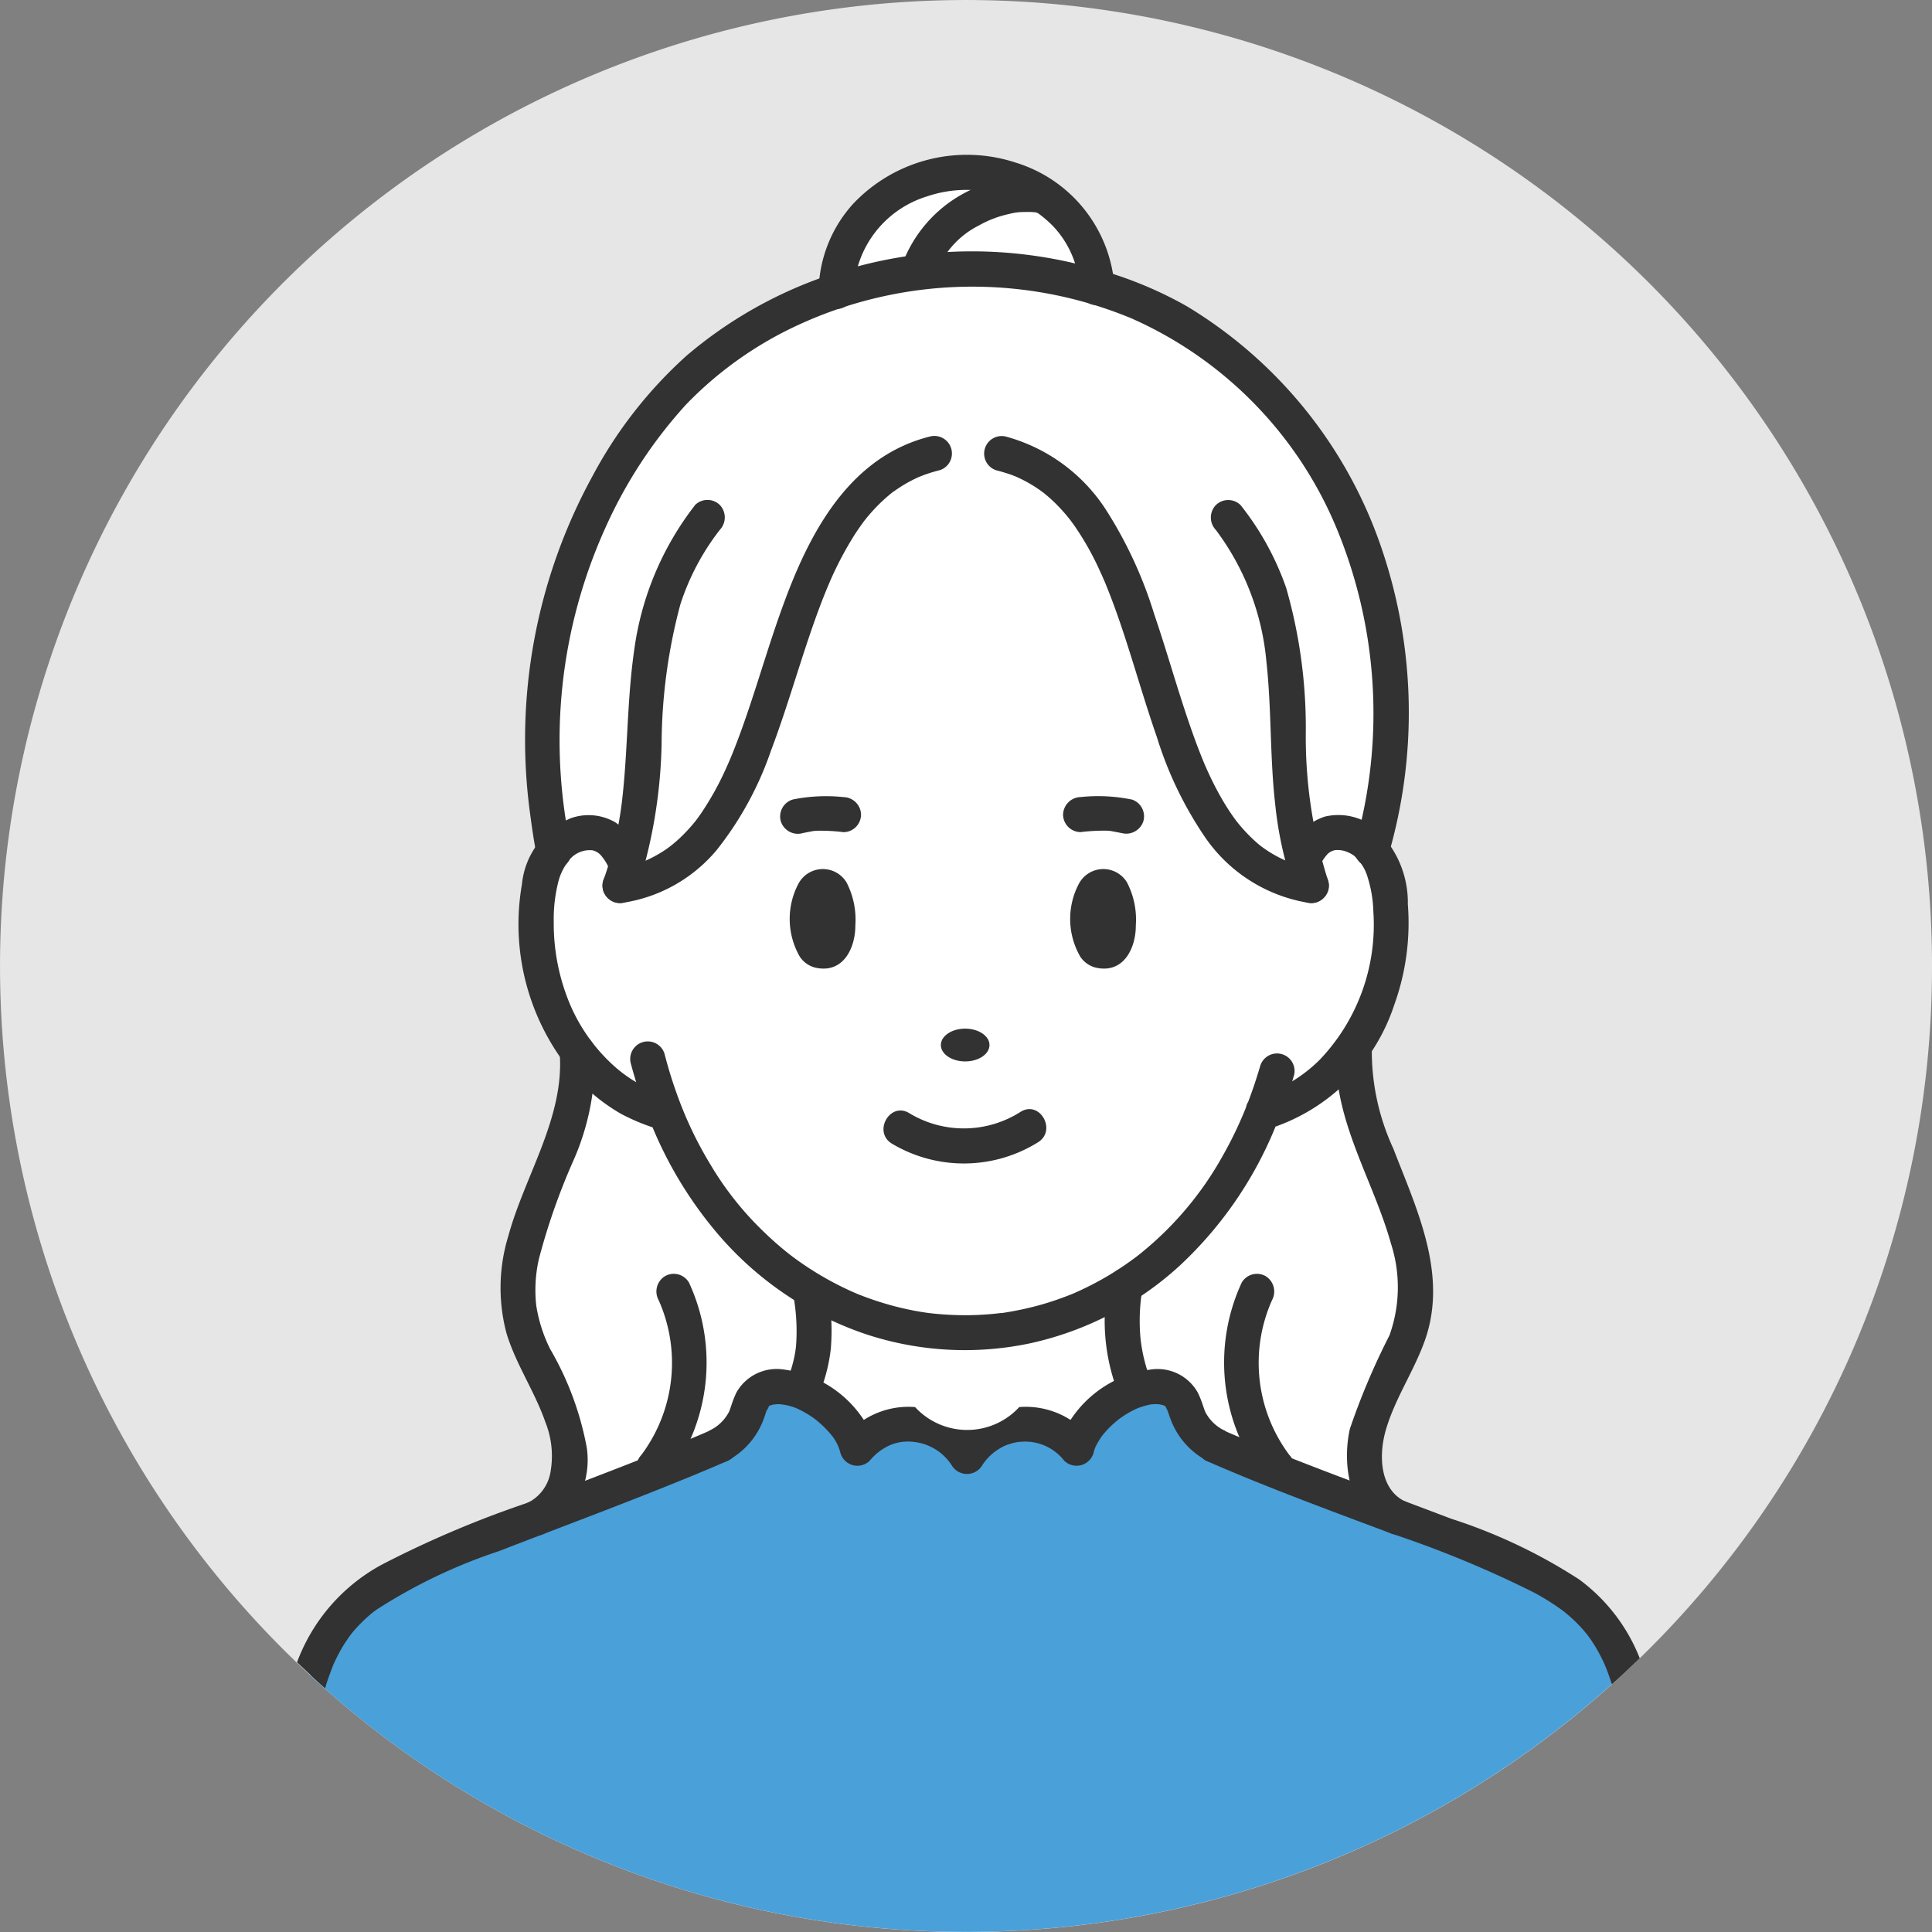 <svg xmlns="http://www.w3.org/2000/svg" width="81.674" height="81.674" viewBox="0 0 81.674 81.674">
  <rect x="0" y="0" width="81.674" height="81.674" fill="#808080" stroke="none"/>
  <g id="グループ_41670" data-name="グループ 41670" transform="translate(0)">
    <g id="グループ_41671" data-name="グループ 41671" transform="translate(0 0)">
      <path id="パス_310008" data-name="パス 310008" d="M1557.234,1513.037a40.713,40.713,0,0,1-12.357,29.267q-.285.278-.575.549t-.6.547a40.837,40.837,0,0,1-54.415.181q-.305-.27-.6-.547t-.586-.552a40.837,40.837,0,1,1,69.134-29.444" transform="translate(-1475.56 -1472.2)" fill="#e6e6e6"/>
      <path id="パス_310009" data-name="パス 310009" d="M1992.053,2278.949l-.065.325a7.654,7.654,0,0,0,.509,4.116,4.08,4.08,0,0,0-2.506,2.454,30.548,30.548,0,0,1-9.268,0,4.057,4.057,0,0,0-2.389-2.412,6.3,6.3,0,0,0,.45-3.831,4.568,4.568,0,0,0-.08-.481,12.557,12.557,0,0,0,13.35-.172" transform="translate(-1944.466 -2224.606)" fill="#fff"/>
      <path id="パス_310010" data-name="パス 310010" d="M2190.045,2145.661a2.809,2.809,0,0,0,1.281,2.56c-2.559-.961-5.559-2.087-7.569-2.969-1.512-.839-1-1.787-1.723-2.286a1.962,1.962,0,0,0-1.623-.038,7.656,7.656,0,0,1-.509-4.116l.065-.325a15.111,15.111,0,0,0,5.8-7.329h0c.176-.039.573-.154.573-.154a7.124,7.124,0,0,0,3.3-2.662h0c-.36,3.706,3.136,7.547,2.531,11.275-.357,2.127-2.062,3.834-2.119,6.044" transform="translate(-2132.382 -2084.143)" fill="#fff"/>
      <path id="パス_310011" data-name="パス 310011" d="M1809.057,2148.836c-2.091.912-5.179,2.089-7.747,3.071a2.781,2.781,0,0,0,1.423-2.662c-.057-2.21-1.762-3.917-2.119-6.044-.6-3.724,2.787-7.314,2.433-11.017a7.064,7.064,0,0,0,3.121,2.417s.439.137.625.212a14.957,14.957,0,0,0,6.094,7.429,4.6,4.6,0,0,1,.08.481,6.3,6.3,0,0,1-.45,3.831,2.033,2.033,0,0,0-1.74,0c-.721.5-.211,1.447-1.722,2.286" transform="translate(-1778.651 -2087.727)" fill="#fff"/>
      <path id="パス_310012" data-name="パス 310012" d="M1847.425,1770.752a3.906,3.906,0,0,1,.751,2.07,9.558,9.558,0,0,1-1.034,5.477,8.221,8.221,0,0,1-.464.759,7.121,7.121,0,0,1-3.3,2.662s-.4.115-.572.154h0a15.112,15.112,0,0,1-5.8,7.329,12.557,12.557,0,0,1-13.35.172,14.958,14.958,0,0,1-6.094-7.429c-.186-.075-.625-.212-.625-.212a7.067,7.067,0,0,1-3.121-2.417,8.247,8.247,0,0,1-.638-1,9.565,9.565,0,0,1-1.034-5.477,4.022,4.022,0,0,1,.686-1.987,1.891,1.891,0,0,1,1.47-.78c.775-.038,1.323.592,1.609,1.385q-.124.421-.28.843c.16-.024.315-.054.466-.088,7.82-1.8,4.789-17.961,14.239-18.379,9.386.415,6.282,16.367,13.9,18.342a5.979,5.979,0,0,0,.62.126c-.135-.363-.249-.724-.346-1.086a1.637,1.637,0,0,1,1.507-1.158,1.883,1.883,0,0,1,1.4.7" transform="translate(-1789.426 -1734.859)" fill="#fff"/>
      <path id="パス_310013" data-name="パス 310013" d="M1842.911,1589.983a19.688,19.688,0,0,0-4.47-9.269,18.63,18.63,0,0,0-4.566-3.764.825.825,0,0,0-.077-.046.745.745,0,0,0-.081-.041,21.065,21.065,0,0,0-2.878-1.21,5.938,5.938,0,0,0-4.607-4.856,6.506,6.506,0,0,0-6.433,2.06,5.573,5.573,0,0,0-1.25,2.969,18.458,18.458,0,0,0-5.029,2.766,16.934,16.934,0,0,0-3.692,4.126,22.582,22.582,0,0,0-3.647,10.633,24.213,24.213,0,0,0,.427,6.814.67.67,0,0,0,1.115.294,1.292,1.292,0,0,1,1.178-.58c.336.056.578.416.722.738-.068.215-.139.429-.216.642-.193.529.369.892.82.821a6.47,6.47,0,0,0,4.1-2.492,15.971,15.971,0,0,0,2.278-4.535c.588-1.65,1.066-3.337,1.66-4.986q.226-.627.478-1.245c.047-.114.1-.23.191-.44s.179-.389.274-.58c.181-.364.376-.721.59-1.067q.145-.234.3-.46c.054-.078.111-.155.166-.232l.063-.084.075-.094a7.362,7.362,0,0,1,.762-.809q.1-.093.208-.181l.123-.1h0c.163-.121.33-.235.5-.34q.227-.138.467-.254l.2-.091.088-.036.163-.061a6.539,6.539,0,0,1,1.235-.306l.017,0,.158-.018c.11-.011.221-.021.331-.026a4.25,4.25,0,0,1,.677.041c-.05-.005.187.029.221.035q.153.027.3.061.307.069.606.168.125.041.247.088l.124.049.035.015c.187.086.371.179.549.283q.239.14.464.3l.089.065.013.01,0,0c.079.063.156.127.232.194a7.138,7.138,0,0,1,.807.837l.071.087.018.023q.085.112.167.226.175.246.335.5c.214.343.408.7.588,1.06q.128.259.247.522c.042.094.083.188.124.281l.045.107.056.135c.663,1.626,1.14,3.32,1.67,4.991.938,2.957,2.13,6.583,5.231,7.913a6.394,6.394,0,0,0,1.518.441c.451.072,1.013-.293.82-.821q-.153-.417-.277-.843a1,1,0,0,1,.609-.552,1.243,1.243,0,0,1,1.118.5.673.673,0,0,0,1.114-.294,21.439,21.439,0,0,0,.43-10.085m-21.425-5.2h0m2.685-1.1h0" transform="translate(-1783.84 -1563.998)" fill="#fff"/>
      <path id="パス_310014" data-name="パス 310014" d="M1671.024,2355.336q-.3-.27-.6-.547c.9-2.684,2.447-3.788,5.737-5.168.709-.3,1.815-.726,3.1-1.219l.691-.264.005,0,1.7-.651c.9-.344,1.811-.7,2.694-1.045.567-.224,1.121-.445,1.647-.659.364-.148.715-.293,1.047-.433q.344-.145.659-.283a3.04,3.04,0,0,0,.6-.428c.771-.715.518-1.443,1.118-1.858a1.678,1.678,0,0,1,1.078-.172,2.945,2.945,0,0,1,.662.177,4.061,4.061,0,0,1,.653.326,4.424,4.424,0,0,1,1.41,1.348,2.823,2.823,0,0,1,.172.311,2.142,2.142,0,0,1,.154.427,2.917,2.917,0,0,1,.294-.308,2.708,2.708,0,0,1,.306-.239,2.873,2.873,0,0,1,3.547.3,3,3,0,0,1,.212.222.287.287,0,1,0,.548,0,2.867,2.867,0,0,1,3.759-.526,2.686,2.686,0,0,1,.306.239,2.905,2.905,0,0,1,.294.308,2.149,2.149,0,0,1,.154-.427,2.685,2.685,0,0,1,.173-.311,4.481,4.481,0,0,1,1.532-1.421,3.889,3.889,0,0,1,.648-.3,2.688,2.688,0,0,1,.708-.15,1.59,1.59,0,0,1,.915.188c.6.415.347,1.142,1.118,1.858a3.075,3.075,0,0,0,.6.428c.209.092.43.186.659.284.266.111.543.226.831.344.551.224,1.138.458,1.743.693.9.351,1.841.709,2.762,1.057l1.574.592.847.318c1.362.513,2.536.959,3.275,1.269,3.215,1.349,4.767,2.434,5.675,4.988q-.3.277-.6.547a40.838,40.838,0,0,1-54.415.18" transform="translate(-1657.294 -2283.955)" fill="#4aa0d9"/>
      <path id="パス_310015" data-name="パス 310015" d="M1969.849,2277.987a7.026,7.026,0,0,0,.554-2.057,9.494,9.494,0,0,0-.137-2.536.747.747,0,0,0-.912-.518.759.759,0,0,0-.518.911,8.338,8.338,0,0,1,.095,2.045,4.941,4.941,0,0,1-.14.74q-.052.2-.118.388c-.021.061-.043.121-.066.182-.009.024-.091.218-.038.1a.765.765,0,0,0,.266,1.014.746.746,0,0,0,1.014-.266" transform="translate(-1935.28 -2218.92)" fill="#323232"/>
      <path id="パス_310016" data-name="パス 310016" d="M2170.88,2272.864a6.942,6.942,0,0,1-.486-1.881,8.039,8.039,0,0,1-.019-1.3c.008-.125.02-.25.033-.375l.015-.128q-.014.1,0,.016c.018-.092.037-.183.055-.275a.76.76,0,0,0-.518-.911.748.748,0,0,0-.911.518,8.368,8.368,0,0,0,.4,4.732.763.763,0,0,0,.911.518.746.746,0,0,0,.518-.911" transform="translate(-2122.177 -2214.379)" fill="#323232"/>
      <path id="パス_310017" data-name="パス 310017" d="M2030.365,2169.7a5.935,5.935,0,0,0,6.191-.057c.8-.509.061-1.792-.748-1.28a4.455,4.455,0,0,1-4.695.057c-.811-.507-1.556.775-.748,1.28" transform="translate(-1992.668 -2121.358)" fill="#323232"/>
      <path id="パス_310018" data-name="パス 310018" d="M2068.075,2118.447c0,.383-.46.693-1.028.693s-1.028-.31-1.028-.693.46-.693,1.028-.693,1.028.31,1.028.693" transform="translate(-2026.245 -2074.269)" fill="#323232"/>
      <path id="パス_310019" data-name="パス 310019" d="M1966.073,1973.426c.138-.027.276-.055.414-.08.085-.016.16-.019.031-.007.067-.006.134-.013.2-.016a7.929,7.929,0,0,1,1.1.06.746.746,0,0,0,.741-.741.757.757,0,0,0-.741-.741,7.079,7.079,0,0,0-2.137.1.748.748,0,0,0-.517.911.756.756,0,0,0,.911.517" transform="translate(-1932.159 -1938.204)" fill="#323232"/>
      <path id="パス_310020" data-name="パス 310020" d="M2145.606,1972a7.082,7.082,0,0,0-2.137-.1.761.761,0,0,0-.741.741.746.746,0,0,0,.741.741,7.932,7.932,0,0,1,1.1-.06c.058,0,.115.008.173.013s-.14-.028.029.005l.444.085a.76.76,0,0,0,.911-.518.748.748,0,0,0-.518-.911" transform="translate(-2097.787 -1938.205)" fill="#323232"/>
      <path id="パス_310021" data-name="パス 310021" d="M1973.539,2018.157a1.17,1.17,0,0,0-2.052.059,3.191,3.191,0,0,0,.068,3.065,1.1,1.1,0,0,0,.724.478c1.153.213,1.629-.893,1.624-1.8a3.426,3.426,0,0,0-.364-1.8" transform="translate(-1937.744 -1980.839)" fill="#323232"/>
      <path id="パス_310022" data-name="パス 310022" d="M2149.575,2018.157a1.17,1.17,0,0,0-2.052.059,3.19,3.19,0,0,0,.068,3.065,1.1,1.1,0,0,0,.724.478c1.153.213,1.629-.893,1.624-1.8a3.423,3.423,0,0,0-.364-1.8" transform="translate(-2101.923 -1980.839)" fill="#323232"/>
      <path id="パス_310023" data-name="パス 310023" d="M1680.074,2369.9a.512.512,0,0,1-.115.069l-.177.076q-.8.346-1.614.677c-2.617,1.069-5.268,2.053-7.9,3.073a22.631,22.631,0,0,0-5.161,2.467l-.072.052-.006.005-.006,0-.1.079c-.076.062-.149.125-.222.191-.135.121-.266.249-.39.381q-.107.114-.208.234c-.035.042-.069.084-.1.126-.112.152-.219.309-.317.47q-.164.268-.3.552c-.046.093-.089.188-.131.282l0,.009,0,0-.006.015c-.017.041-.033.08-.048.121-.1.267-.2.538-.278.813q-.305-.27-.6-.547t-.586-.552c.036-.1.073-.193.113-.288a7.755,7.755,0,0,1,3.49-3.851,43.952,43.952,0,0,1,6.048-2.573l.172-.066,1.444-.55q.445-.169.892-.34c.759-.29,1.519-.583,2.273-.881s1.519-.608,2.266-.924q.4-.167.793-.339a.766.766,0,0,1,.978.211.62.62,0,0,1,.036.055.781.781,0,0,1-.151.945" transform="translate(-1649.18 -2308.22)" fill="#323232"/>
      <path id="パス_310024" data-name="パス 310024" d="M2246.03,2378.341q-.285.278-.575.549t-.6.547q-.107-.335-.235-.662c-.007-.018-.042-.1-.055-.133a.019.019,0,0,0,0,0s0,0,0,0a.036.036,0,0,0,0-.007h0v0h0l-.028-.06c-.043-.094-.087-.187-.133-.278-.089-.177-.186-.351-.291-.52-.057-.09-.115-.178-.175-.265-.02-.028-.1-.135-.128-.174a.071.071,0,0,0-.008-.011c-.031-.037-.1-.116-.115-.139-.062-.072-.125-.142-.19-.211q-.218-.231-.458-.437c-.074-.065-.15-.126-.226-.188l-.01-.008,0,0-.126-.092a10.309,10.309,0,0,0-1.1-.684,45.661,45.661,0,0,0-5.979-2.481l-.008,0-.21-.079c-2.509-.94-5.029-1.867-7.487-2.935l-.175-.075a.533.533,0,0,1-.108-.064.778.778,0,0,1-.158-.95c.011-.019.023-.037.035-.055a.773.773,0,0,1,.979-.211c.2.088.4.173.6.257.324.137.648.27,1,.409q.627.254,1.256.5,1.223.48,2.453.942l.874.329,1.372.515q1.016.381,2.03.767a22.675,22.675,0,0,1,5.427,2.574,7.593,7.593,0,0,1,2.561,3.342" transform="translate(-2176.714 -2308.237)" fill="#323232"/>
      <path id="パス_310025" data-name="パス 310025" d="M1838.6,1987.363a4.234,4.234,0,0,0-1.543-3.313,2.488,2.488,0,0,0-1.965-.361,2.554,2.554,0,0,0-1.569,1.484.764.764,0,0,0,.266,1.014.747.747,0,0,0,1.014-.266,2.235,2.235,0,0,1,.332-.565.61.61,0,0,1,.393-.249,1.057,1.057,0,0,1,.422.045,1.465,1.465,0,0,1,.364.18,1.941,1.941,0,0,1,.589.931,5.321,5.321,0,0,1,.239,1.448,8.261,8.261,0,0,1-2.264,6.254,6.224,6.224,0,0,1-1.167.915c.028-.091.055-.182.082-.273a.742.742,0,0,0-1.429-.394c-.157.535-.327,1.044-.516,1.538a.648.648,0,0,0-.088.226,16.6,16.6,0,0,1-.981,2.043,14.058,14.058,0,0,1-3.5,4.153c-.159.127-.067.056-.23.178q-.178.132-.359.258-.36.249-.735.474a13.187,13.187,0,0,1-1.469.755l-.039.017-.055.022-.182.072q-.2.077-.4.147-.381.134-.77.243a13.554,13.554,0,0,1-1.6.337l-.026,0-.03,0-.19.022q-.206.022-.412.037-.4.029-.795.033a13.407,13.407,0,0,1-1.62-.09l-.063-.008-.182-.027q-.205-.032-.41-.071-.409-.079-.813-.184a13.175,13.175,0,0,1-1.534-.506l-.1-.042-.142-.062q-.21-.093-.416-.194-.371-.181-.73-.385a13.337,13.337,0,0,1-1.431-.939l-.095-.073-.132-.106q-.174-.14-.344-.287-.33-.285-.641-.59a13.363,13.363,0,0,1-2.213-2.8,16.019,16.019,0,0,1-1.193-2.383c-.006-.016-.013-.032-.02-.048-.157-.4-.3-.8-.435-1.222-.11-.346-.21-.7-.3-1.047a.742.742,0,0,0-1.429.394c.072.274.151.546.234.818a5.774,5.774,0,0,1-.829-.59,7.409,7.409,0,0,1-1.971-2.707,8.819,8.819,0,0,1-.685-3.49,6.369,6.369,0,0,1,.172-1.594,2.432,2.432,0,0,1,.5-1.031,1.115,1.115,0,0,1,.964-.39.685.685,0,0,1,.4.263,2.05,2.05,0,0,1,.339.6.76.76,0,0,0,.911.517.747.747,0,0,0,.517-.911,3.107,3.107,0,0,0-1.194-1.648,2.249,2.249,0,0,0-1.878-.181,3.378,3.378,0,0,0-2.076,2.8,9.834,9.834,0,0,0,2.39,8.278,7.8,7.8,0,0,0,1.792,1.418,8.594,8.594,0,0,0,1.341.575,16.987,16.987,0,0,0,2.979,4.761,14.211,14.211,0,0,0,6.086,4,13.336,13.336,0,0,0,6.889.371,13.69,13.69,0,0,0,6.334-3.287,16.517,16.517,0,0,0,4.047-5.876,8.153,8.153,0,0,0,5.015-5.135,10.2,10.2,0,0,0,.575-4.308" transform="translate(-1779.084 -1949.168)" fill="#323232"/>
      <path id="パス_310026" data-name="パス 310026" d="M1841.748,1655.446a21.509,21.509,0,0,0-.251-12.848,19.107,19.107,0,0,0-8.276-10.354,16.694,16.694,0,0,0-3.905-1.595,19.063,19.063,0,0,0-4.035-.689,18.739,18.739,0,0,0-7.323,1.017,18.258,18.258,0,0,0-5.875,3.353,18.574,18.574,0,0,0-3.985,5.1,23.2,23.2,0,0,0-2.62,14.388c.075.564.157,1.127.274,1.684a.741.741,0,1,0,1.429-.394,21.779,21.779,0,0,1,1.449-13.463,19.65,19.65,0,0,1,3.43-5.249,15.729,15.729,0,0,1,4.946-3.453,17.544,17.544,0,0,1,13.864-.19,16.7,16.7,0,0,1,8.735,9,20.435,20.435,0,0,1,.958,12.421c-.068.3-.155.584-.243.875a.742.742,0,0,0,1.429.394" transform="translate(-1783.052 -1619.3)" fill="#323232"/>
      <path id="パス_310027" data-name="パス 310027" d="M2042.273,1587.406a3.694,3.694,0,0,1,1.828-2.1,4.53,4.53,0,0,1,1.291-.494,2.414,2.414,0,0,1,.6-.084c.107,0,.215-.005.323,0,.046,0,.093.005.139.009.222.017-.144-.027.07.01a.763.763,0,0,0,.911-.518.747.747,0,0,0-.517-.911,5.625,5.625,0,0,0-6.072,3.7.742.742,0,0,0,1.429.394" transform="translate(-2002.734 -1575.766)" fill="#323232"/>
      <path id="パス_310028" data-name="パス 310028" d="M1990.806,1575.21a4.387,4.387,0,0,1,3.087-4.019,5.161,5.161,0,0,1,5.3,1.211,4.1,4.1,0,0,1,1.161,2.674c.036.951,1.518.955,1.482,0a5.926,5.926,0,0,0-4.182-5.318,6.616,6.616,0,0,0-6.869,1.74,5.625,5.625,0,0,0-1.462,3.711.741.741,0,0,0,1.482,0" transform="translate(-1954.717 -1562.884)" fill="#323232"/>
      <path id="パス_310029" data-name="パス 310029" d="M2314.122,2118.09c-.262,2.966,1.521,5.609,2.289,8.366a6.012,6.012,0,0,1-.062,3.888,29.788,29.788,0,0,0-1.672,3.948c-.352,1.568,0,3.679,1.658,4.385a.766.766,0,0,0,1.014-.266.746.746,0,0,0-.266-1.014c-1.133-.483-1.2-1.929-.9-3.007.378-1.35,1.2-2.524,1.668-3.845.979-2.787-.346-5.527-1.339-8.1a9.81,9.81,0,0,1-.906-4.358.747.747,0,0,0-.741-.741.756.756,0,0,0-.741.741" transform="translate(-2257.611 -2073.891)" fill="#323232"/>
      <path id="パス_310030" data-name="パス 310030" d="M2244.8,2272.063a8.039,8.039,0,0,0,.961,8.337.747.747,0,0,0,1.048,0,.756.756,0,0,0,0-1.048,6.5,6.5,0,0,1-.73-6.541.765.765,0,0,0-.266-1.014.746.746,0,0,0-1.013.266" transform="translate(-2192.305 -2217.847)" fill="#323232"/>
      <path id="パス_310031" data-name="パス 310031" d="M1792.156,2121.766c.242,2.747-1.459,5.221-2.161,7.788a7.471,7.471,0,0,0-.081,4.132c.4,1.314,1.192,2.457,1.641,3.748a3.852,3.852,0,0,1,.228,2.052,1.784,1.784,0,0,1-1,1.377.746.746,0,0,0-.266,1.014.761.761,0,0,0,1.014.266,3.568,3.568,0,0,0,1.777-3.617,12.933,12.933,0,0,0-1.549-4.177,6.272,6.272,0,0,1-.59-1.851,5.966,5.966,0,0,1,.115-1.964,27.389,27.389,0,0,1,1.426-4.083,10.567,10.567,0,0,0,.932-4.684.761.761,0,0,0-.741-.741.746.746,0,0,0-.741.741" transform="translate(-1768.501 -2077.319)" fill="#323232"/>
      <path id="パス_310032" data-name="パス 310032" d="M1875.906,2272.806a6.5,6.5,0,0,1-.73,6.542.761.761,0,0,0,0,1.048.748.748,0,0,0,1.048,0,8.04,8.04,0,0,0,.962-8.337.746.746,0,0,0-1.014-.266.76.76,0,0,0-.266,1.014" transform="translate(-1848.062 -2217.843)" fill="#323232"/>
      <path id="パス_310033" data-name="パス 310033" d="M1938.128,2334.189a1.8,1.8,0,0,1-.786-.758l-.023-.049c-.01-.027-.021-.054-.031-.082l-.06-.177a4.59,4.59,0,0,0-.2-.506,1.947,1.947,0,0,0-2.009-1,4.8,4.8,0,0,0-3.385,2.13,3.494,3.494,0,0,0-2.167-.544,2.991,2.991,0,0,1-4.405,0,3.494,3.494,0,0,0-2.167.543,4.8,4.8,0,0,0-3.385-2.13,1.952,1.952,0,0,0-2,.971,4.163,4.163,0,0,0-.2.5l-.07.205c-.01.029-.021.057-.032.086l-.006.014a1.785,1.785,0,0,1-.8.789.742.742,0,0,0,.748,1.28,3.277,3.277,0,0,0,1.541-1.833c.035-.1.066-.2.1-.3-.023.079.108-.163.085-.155l.029-.031a.166.166,0,0,0,.044-.01,1.55,1.55,0,0,1,.159-.042c-.013.006.145-.011.172-.011a2.411,2.411,0,0,1,.74.162,4.121,4.121,0,0,1,.817.474,4.433,4.433,0,0,1,.67.649,1.908,1.908,0,0,1,.4.78.746.746,0,0,0,1.238.327,2.331,2.331,0,0,1,.829-.645,1.946,1.946,0,0,1,1-.154,2.194,2.194,0,0,1,1.643,1,.75.75,0,0,0,1.28,0,2.175,2.175,0,0,1,.776-.737,1.516,1.516,0,0,1,.426-.18,1.591,1.591,0,0,1,.441-.085,2.092,2.092,0,0,1,1.827.8.746.746,0,0,0,1.239-.327c.018-.07.038-.138.062-.206l.013-.034c.016-.034.032-.067.05-.1a3.645,3.645,0,0,1,.255-.407,4.279,4.279,0,0,1,.694-.682,4.017,4.017,0,0,1,.8-.466c-.007,0,.136-.048.151-.053q.115-.038.233-.068c.064-.016.13-.03.2-.041,0,0,.155-.007.177-.007l.153.008c.036.01.129.03.145.034l.054.019.026.014h0l.041.041c.024.058.08.175.071.143.034.094.065.19.1.285a3.276,3.276,0,0,0,1.541,1.833.742.742,0,0,0,.748-1.28m-19.248-1.006.03-.029h0l-.032.029" transform="translate(-1886.378 -2273.72)" fill="#323232"/>
      <path id="パス_310034" data-name="パス 310034" d="M2235.678,1787.253a10.9,10.9,0,0,1,2.14,5.585c.221,2.012.141,4.044.375,6.055a15.674,15.674,0,0,0,.806,3.594.761.761,0,0,0,.911.518.747.747,0,0,0,.518-.911,19.986,19.986,0,0,1-.947-6.225,21.406,21.406,0,0,0-.826-6.156,11.922,11.922,0,0,0-1.929-3.507.745.745,0,0,0-1.048,0,.76.76,0,0,0,0,1.048" transform="translate(-2184.28 -1764.852)" fill="#323232"/>
      <path id="パス_310035" data-name="パス 310035" d="M1857.451,1786.209a12.74,12.74,0,0,0-2.572,6.126c-.3,2.07-.268,4.166-.5,6.242a15.249,15.249,0,0,1-.813,3.521.748.748,0,0,0,.517.911.757.757,0,0,0,.911-.518,21.342,21.342,0,0,0,1.043-6.2,23.183,23.183,0,0,1,.791-5.878,10.256,10.256,0,0,1,1.672-3.16.765.765,0,0,0,0-1.048.746.746,0,0,0-1.048,0" transform="translate(-1828.068 -1764.856)" fill="#323232"/>
      <path id="パス_310036" data-name="パス 310036" d="M2093.353,1747.167c.183.045.364.1.542.158.1.033.191.069.286.106.03.012.131.056-.01-.005l.163.074a5.857,5.857,0,0,1,.931.55l.117.086c-.02-.015-.118-.095-.013-.009.067.055.134.11.2.167q.208.181.4.379c.122.126.24.256.353.391.057.068.113.137.168.206.074.094-.1-.141.011.015.035.048.071.1.106.144a12.04,12.04,0,0,1,1.134,1.992q.061.132.12.265c.017.039.125.29.067.152.081.192.158.386.234.58.149.386.29.775.424,1.166.553,1.614,1.006,3.261,1.568,4.872a15.775,15.775,0,0,0,2.06,4.263,6.578,6.578,0,0,0,4.272,2.723.765.765,0,0,0,.912-.518.747.747,0,0,0-.518-.911,5.958,5.958,0,0,1-1.113-.278c-.073-.026-.144-.054-.216-.083.178.073-.1-.048-.135-.065-.159-.078-.315-.164-.466-.257s-.278-.183-.412-.282c-.092-.068.136.113,0,0l-.086-.071q-.106-.089-.208-.184a6.99,6.99,0,0,1-.724-.787c-.021-.026-.083-.112.01.014-.023-.031-.046-.061-.069-.093-.057-.079-.113-.157-.168-.237q-.15-.219-.287-.447c-.2-.33-.381-.671-.55-1.018q-.123-.255-.237-.514-.052-.116-.1-.234c.058.138,0,0-.012-.03l-.073-.18c-.151-.376-.292-.757-.426-1.14-.565-1.61-1.017-3.256-1.568-4.871a17.916,17.916,0,0,0-2.046-4.425,7.321,7.321,0,0,0-4.24-3.091.742.742,0,0,0-.394,1.429" transform="translate(-2051.245 -1727.288)" fill="#323232"/>
      <path id="パス_310037" data-name="パス 310037" d="M1854.636,1765.42a6.417,6.417,0,0,0,3.889-2.215,14.1,14.1,0,0,0,2.3-4.211c.606-1.6,1.078-3.239,1.626-4.856.131-.386.266-.771.409-1.153q.105-.283.217-.563c.041-.1.083-.205.125-.307l.051-.122c-.062.148.023-.052.028-.065a14.652,14.652,0,0,1,1.089-2.074c.115-.178.238-.351.363-.523.023-.032.108-.141.011-.017q.055-.07.112-.14.093-.115.191-.226a7.134,7.134,0,0,1,.885-.847c.026-.021.112-.083-.012.009.047-.035.093-.069.141-.1q.119-.084.242-.163a5.981,5.981,0,0,1,.564-.318q.134-.066.272-.126c-.157.068.112-.042.162-.06a6.566,6.566,0,0,1,.66-.2.742.742,0,0,0-.394-1.429c-3.357.829-5.044,3.933-6.158,6.94-.6,1.607-1.068,3.255-1.625,4.875-.131.38-.266.758-.41,1.133q-.105.275-.217.549l-.062.15c-.049.117.069-.159-.014.031-.043.1-.085.2-.129.293a12.45,12.45,0,0,1-1.094,1.98c-.055.08-.112.159-.17.237,0,0-.118.154-.047.063s-.054.066-.068.083c-.126.154-.258.3-.4.446s-.279.276-.428.4l-.085.072c-.017.014-.163.129-.077.063s-.053.038-.059.042l-.137.1a5.45,5.45,0,0,1-.478.291q-.137.074-.278.14l-.13.059c.116-.052.033-.013-.036.012a6.208,6.208,0,0,1-1.223.319.746.746,0,0,0-.518.911.76.76,0,0,0,.911.517" transform="translate(-1828.23 -1727.267)" fill="#323232"/>
    </g>
  </g>
</svg>
